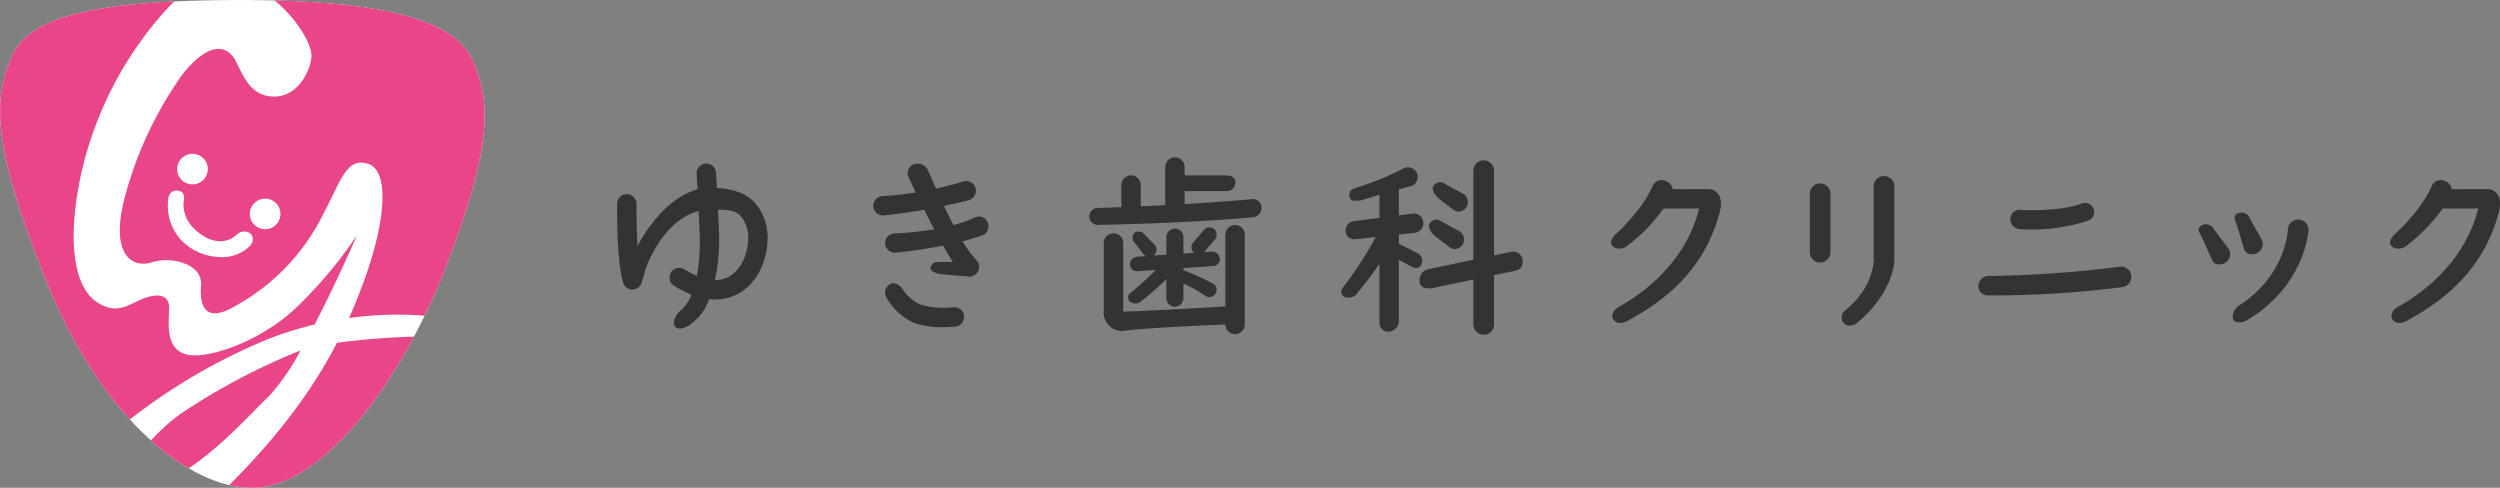 <svg id="logo03.svg" xmlns="http://www.w3.org/2000/svg" width="460" height="89.75" viewBox="0 0 460 89.75">
  <rect x="0" y="0" width="460" height="89.75" fill="#808080" stroke="none"/>
  <defs>
    <style>
      .cls-1 {
        fill: #333;
      }

      .cls-1, .cls-2, .cls-3 {
        fill-rule: evenodd;
      }

      .cls-2 {
        fill: #fff;
      }

      .cls-3 {
        fill: #e94689;
      }
    </style>
  </defs>
  <g id="g">
    <path id="シェイプ_1237" data-name="シェイプ 1237" class="cls-1" d="M1627.16,2046.22c-1.62-1.68-3.94-2.46-6.91-2.62-0.09-1.57-.16-2.71-0.17-2.83a1.783,1.783,0,0,0-3.56.21c0,0.03.07,1.23,0.16,2.88-4.44,1.14-8.28,5.41-11.03,10.35-0.19-2.98-.21-6.13-0.19-7.68a1.79,1.79,0,0,0-3.58-.04c0,0.42-.11,10.39,1.11,14.5a1.784,1.784,0,0,0,3.38.13c0.15-.41.83-2.87,1-3.28,2.29-5.49,5.69-9.05,9.52-10.01,0.09,1.67.16,3.32,0.2,4.48a35.672,35.672,0,0,1-.53,7.45,16.417,16.417,0,0,1-2.29-1.2,1.784,1.784,0,0,0-1.9,3.02,19.38,19.38,0,0,0,3.2,1.63,7.387,7.387,0,0,1-2,2.93c-0.77.62-1.57,2.04-1.07,2.88,0,0,.55,1.02,2.45-0.04a9.542,9.542,0,0,0,3.88-4.95,8.985,8.985,0,0,0,5.2-.91c3.85-2.02,5.37-6.39,5.51-9.52A9.661,9.661,0,0,0,1627.16,2046.22Zm-1.19,7.22c-0.1,2.29-1.27,5.3-3.6,6.52a5.184,5.184,0,0,1-2.48.57,36.814,36.814,0,0,0,.77-8.33c-0.04-1.22-.11-2.91-0.2-4.62,1.83,0.02,3.21.16,4.11,1.11A6.225,6.225,0,0,1,1625.97,2053.44Zm44.15-3.39a1.734,1.734,0,0,0-2.29-1.08,24.324,24.324,0,0,1-4.06,1.44c-0.6-1.16-1.18-2.35-1.73-3.51,1.46-.31,2.99-0.66,4.54-1.07a1.792,1.792,0,0,0,1.27-2.18,1.761,1.761,0,0,0-2.18-1.27c-1.78.54-3.49,0.98-5.09,1.33-0.63-1.41-1.17-2.65-1.58-3.56a2.05,2.05,0,0,0-2.59-.89,1.764,1.764,0,0,0-.89,2.35c0.15,0.34.63,1.38,1.31,2.8a57.773,57.773,0,0,1-6.19.68,1.779,1.779,0,0,0,.17,3.55h0.16c0.2-.02,3.23-0.31,7.42-1.04,0.57,1.14,1.19,2.36,1.84,3.58a57.231,57.231,0,0,1-7.41.77,1.779,1.779,0,0,0,.17,3.55,0.97,0.97,0,0,0,.17-0.01c0.25-.02,4.24-0.41,8.71-1.29,0.61,1.09,1.22,2.11,1.79,3h-2.1c-0.98,0-1.62-.01-1.96.92-0.27.72,0.84,1.15,1.78,1.32l5.33,0.46a1.792,1.792,0,0,0,1.65-1.09,1.767,1.767,0,0,0-.36-1.93,20.815,20.815,0,0,1-2.55-3.48c1.25-.32,2.47-0.68,3.59-1.08A1.775,1.775,0,0,0,1670.12,2050.05Zm-6.37,15.49a15.486,15.486,0,0,1-5.95-.47,7.691,7.691,0,0,1-3.23-2.62c-0.46-.86-1.54-1.64-2.41-1.19a1.787,1.787,0,0,0-.75,2.41,10.826,10.826,0,0,0,5.09,4.72,15.268,15.268,0,0,0,5.28.81,23.536,23.536,0,0,0,2.37-.12A1.781,1.781,0,0,0,1663.75,2065.54Zm56.72-18.5a1.624,1.624,0,0,0-1.95-1.38c-3.93.36-8.21,0.65-12.21,0.89v-2.39h7.57a1.606,1.606,0,0,0,1.79-1.56c0-.98-0.8-1.33-1.79-1.33h-7.57v-1.54a1.785,1.785,0,0,0-3.57,0v7.01c-1.6.09-3.12,0.16-4.5,0.22v-3.91a1.785,1.785,0,0,0-3.57,0v4.06c-2.52.1-4.09,0.15-4.14,0.15a1.569,1.569,0,1,0,.03,3.11h0.03c0.15,0,15.89-.25,28.26-1.39A1.791,1.791,0,0,0,1720.47,2047.04Zm-24.05,15.78a1.081,1.081,0,0,0-.2,1.66,1.533,1.533,0,0,0,1.18.33,1.351,1.351,0,0,0,.84-0.3c2.23-1.8,3.75-3.2,4.72-4.15v3.5a1.565,1.565,0,0,0,3.13,0v-2.68a25.671,25.671,0,0,1,4,2.23,1.337,1.337,0,1,0,1.55-2.18,46.389,46.389,0,0,0-5.55-2.51v-0.4l5.35-.36a1.273,1.273,0,0,0,1.35-1.32,1.461,1.461,0,0,0-1.55-1.35l-1.34.09a0.053,0.053,0,0,0,.03-0.02l1.96-2.31a1.341,1.341,0,1,0-2.05-1.73l-1.96,2.31a1.331,1.331,0,0,0,.15,1.88l-1.94.14v-3.02a1.565,1.565,0,0,0-3.13,0v3.23l-2.4.16a0.413,0.413,0,0,0,.11-0.07,1.322,1.322,0,0,0,.13-1.88l-1.84-1.89a1.383,1.383,0,0,0-1.89-.36,1.354,1.354,0,0,0,.09,1.89l1.62,2.11a1.573,1.573,0,0,0,.38.3l-1.55.11a1.439,1.439,0,0,0-1.35,1.54,1.274,1.274,0,0,0,1.45,1.12h0.1l3.17-.22A47.61,47.61,0,0,1,1696.42,2062.82Zm19.18-12.42a1.786,1.786,0,0,0-1.79,1.78v13.2c-5.67.37-17.09,0.95-18.71,0.95h-0.09v-12.61a1.79,1.79,0,0,0-3.58,0v12.33a3.407,3.407,0,0,0,3.67,3.84c2.61-.48,14.4-1,18.71-1.19a1.785,1.785,0,0,0,3.57-.01v-16.51A1.784,1.784,0,0,0,1715.6,2050.4Zm34.23,7.3a1.553,1.553,0,0,0-.64-2.11l-3.46-1.74v-1.69l2.95-.32a1.784,1.784,0,1,0-.45-3.54l-2.5.33v-4.53a2.105,2.105,0,0,0-.02-0.25c1.48-.41,2.34-0.62,2.41-0.65a1.782,1.782,0,1,0-1.44-3.26,50.4,50.4,0,0,1-8.82,3.6c-0.94.29-1.46,0.85-1.17,1.78,0.24,0.77.95,0.59,1.71,0.59a2.005,2.005,0,0,0,.53-0.08c1.17-.37,2.25-0.69,3.23-0.98v4.24l-4.67.6a1.788,1.788,0,0,0-1.56,1.99,1.617,1.617,0,0,0,1.77,1.34,1.785,1.785,0,0,0,.23-0.02l3.55-.38a70.579,70.579,0,0,1-6.04,9.27,1.084,1.084,0,0,0,.29,1.74,1.406,1.406,0,0,0,.95.1,1.548,1.548,0,0,0,1.24-.61,67.9,67.9,0,0,0,4.24-5.58v10.92a1.606,1.606,0,0,0,1.79,1.56,1.986,1.986,0,0,0,1.78-2v-11.21l2.43,1.3a1.526,1.526,0,0,0,.74.18A0.8,0.8,0,0,0,1749.83,2057.7Zm3.69-11.81,2.01,1.54a2.617,2.617,0,0,0,1.11.52,1.775,1.775,0,0,0,.98-3.26l-3.25-1.77a1.507,1.507,0,0,0-2.26.28C1751.57,2044.02,1752.69,2045.35,1753.52,2045.89Zm-0.7,6.89,2.02,1.54a2.582,2.582,0,0,0,1.1.52,1.781,1.781,0,0,0,.99-3.27l-3.26-1.76a1.5,1.5,0,0,0-2.25.28C1750.88,2050.91,1752,2052.24,1752.82,2052.78Zm15.69,4.01a1.786,1.786,0,0,0-2.26-1.43l-3.01.63V2040.4a1.9,1.9,0,0,0-3.8,0v16.39l-8.43,1.77a2.127,2.127,0,0,0-1.44,2.48c0.2,0.88.98,1.03,1.85,1.03a1.84,1.84,0,0,0,.41-0.04l7.61-1.6v8.26a1.9,1.9,0,0,0,3.8,0v-9.06l3.83-.8C1768.1,2058.6,1768.56,2058.17,1768.51,2056.79Zm35.7-12.4a2.133,2.133,0,0,0-1.63-.6l-6.48.01a1.76,1.76,0,0,0-1.16-1.44,1.809,1.809,0,0,0-2.49.79c-1.87,4.45-6.5,8.65-6.56,8.7-0.79.69-1.54,1.66-.85,2.45a1.713,1.713,0,0,0,1.43.42,1.9,1.9,0,0,0,1.25-.46,32.317,32.317,0,0,0,6.72-6.89l6.54-.01c-2.16,8.78-8.83,14.82-14.78,18.11-0.92.51-1.54,1.48-.97,2.35,0.5,0.75,1.56.8,2.69,0.17l0.29-.17c6.65-3.67,13.6-9.13,16.49-19.49C1805.09,2046.94,1805.24,2045.37,1804.21,2044.39Zm143.36,0a2.155,2.155,0,0,0-1.64-.6l-6.48.01a1.743,1.743,0,0,0-1.16-1.44,1.8,1.8,0,0,0-2.48.79c-1.88,4.45-6.51,8.65-6.56,8.7-0.79.69-1.55,1.66-.86,2.45a1.734,1.734,0,0,0,1.44.42,1.89,1.89,0,0,0,1.24-.46,32.317,32.317,0,0,0,6.72-6.89l6.54-.01c-2.16,8.78-8.83,14.82-14.78,18.11-0.92.51-1.54,1.48-.96,2.35,0.49,0.75,1.55.8,2.68,0.17l0.29-.17c6.65-3.67,13.6-9.13,16.49-19.49C1948.44,2046.94,1948.59,2045.37,1947.57,2044.39Zm-124.33,12.91a1.9,1.9,0,0,1-1.89-1.9v-10.89a1.9,1.9,0,0,1,3.79,0v10.89A1.9,1.9,0,0,1,1823.24,2057.3Zm5.54,11.58a1.3,1.3,0,0,1-1.23-.45,1.678,1.678,0,0,1,.47-2.45c4.84-4.02,5.08-8.44,5.08-9.24v-13.45a1.9,1.9,0,0,1,3.8,0v13.45c0,1.54-.91,6.73-6.9,11.71A1.935,1.935,0,0,1,1828.78,2068.88Zm25.48-5.53a1.722,1.722,0,0,1-1.9-1.67,1.906,1.906,0,0,1,1.9-1.9,208.314,208.314,0,0,0,24.06-1.7,1.892,1.892,0,1,1,.5,3.75A185.16,185.16,0,0,1,1854.26,2063.35Zm8.02-12.12c-1.29,0-2.16-.05-2.26-0.05a1.9,1.9,0,0,1-1.78-2.01,1.741,1.741,0,0,1,2.01-1.55h0c0.07,0.01,6.92.4,11.09-1.16a1.689,1.689,0,0,1,1.34,3.1A33.208,33.208,0,0,1,1862.28,2051.23Zm38.32,17.07c-0.66,0-1.24-.04-1.42-0.72a2.5,2.5,0,0,1,1.13-2.36c8.76-5.61,9.01-14.03,9.01-14.12a1.9,1.9,0,0,1,3.79.22c-0.03.45-.77,10.47-11.56,16.73A1.929,1.929,0,0,1,1900.6,2068.3Zm2.19-12.53a1.44,1.44,0,0,1-1.54-.95l-1.29-4.31c-0.4-.97-0.83-1.85.14-2.25a1.654,1.654,0,0,1,2.25,1.03l2.19,3.87a1.891,1.891,0,0,1-1.03,2.47A2.046,2.046,0,0,1,1902.79,2055.77Zm-5.77,1.85a1.422,1.422,0,0,1-1.64-.74l-1.84-4.12c-0.52-.91-1.06-1.73-0.15-2.25a1.672,1.672,0,0,1,2.37.74l2.67,3.56a1.888,1.888,0,0,1-.71,2.58A1.862,1.862,0,0,1,1897.02,2057.62Z" transform="translate(-1488.34 -2009)"/>
  </g>
  <g id="g-2" data-name="g">
    <path id="シェイプ_1236" data-name="シェイプ 1236" class="cls-2" d="M1575.34,2020.2c-3.16-7.38-16.01-11.13-42.19-11.2v-0.01c-0.18,0-.35.01-0.53,0.01s-0.35-.01-0.53-0.01V2009c-26.18.07-38.41,2.99-41.57,10.37-3.2,7.48-4.13,15.44,6.4,41.5s26.79,37.88,37.62,37.88h0.31c10.83,0,24.21-14.24,34.1-37.05C1579.47,2035.64,1578.55,2027.68,1575.34,2020.2Z" transform="translate(-1488.34 -2009)"/>
    <path id="シェイプ_1236-2" data-name="シェイプ 1236" class="cls-3" d="M1545.64,2019.37c-0.16,2.73-2.57,7.56-7.06,7.4s-5.62-4.35-7.07-6.92c-2.41-3.75-6.42-1.29-9.64,2.9a69.361,69.361,0,0,0-10.84,23.64c-2.25,9.81,1.85,11.98,5.3,10.86s9.32,0.24,9,4.26,0.88,7.16,6.74,3.54a38.743,38.743,0,0,0,15.74-16.65c3.3-6.19,4.26-10.53,8.27-9.25s3.38,10.94-1.44,23.33q-0.99,2.595-2.08,5.04a64.1,64.1,0,0,1,13.9-.43c0.85-1.74,1.68-3.53,2.49-5.39,10.52-26.06,9.6-34.02,6.39-41.5-2.92-6.82-14.13-10.54-36.51-11.12C1542.86,2012.25,1545.77,2017.19,1545.64,2019.37Zm-21.89,17.93a2.815,2.815,0,1,1-2.81,2.82A2.815,2.815,0,0,1,1523.75,2037.3Zm10.44,17.08a7.224,7.224,0,0,1-5.2,1.93,8.65,8.65,0,0,1-1.34-.11,10.182,10.182,0,0,1-6.06-3.11,9.436,9.436,0,0,1-2.23-7.85,1.494,1.494,0,0,1,1.58-1.18c1.32,0.09,1.42,1.17,1.16,2.22l0.01-.02a6.18,6.18,0,0,0,1.86,4.72c2.14,2.21,5.41,3.51,7.98,1.16a1.916,1.916,0,0,1,2.55-.1A1.675,1.675,0,0,1,1534.19,2054.38Zm2.94-3.2a2.815,2.815,0,1,1,2.81-2.81A2.812,2.812,0,0,1,1537.13,2051.18Zm0.32,20.3a63.913,63.913,0,0,1,8.78-2.77c4.15-7.99,7.77-16.37,7.77-16.37a82.043,82.043,0,0,1-11.41,13.51c-6.58,6.12-16.22,9.33-19.91,8.37s-3.38-4.99-3.22-8.31-3.05-2.79-5.46-1.67-4.49,2.58-7.87.33-5.78-9.01-3.05-22.68a66.783,66.783,0,0,1,16.19-31.48c0.39-.41.78-0.79,1.15-1.14-18.24.87-27.25,3.92-29.9,10.1-3.2,7.48-4.13,15.44,6.4,41.5,4.38,10.84,9.75,19.22,15.32,25.31A108.168,108.168,0,0,1,1537.45,2071.48Zm12.9,0.59c-5.65,10.85-12.84,19.15-19.64,25.99-0.07.06-.13,0.13-0.2,0.19a17.757,17.757,0,0,0,4.03.5h0.31c9.28,0,20.43-10.46,29.66-27.81A135.49,135.49,0,0,0,1550.35,2072.07Zm-12.41,9.71a41.888,41.888,0,0,0,5.69-8.26c-0.37.12-.71,0.24-1.04,0.38a120.711,120.711,0,0,0-21.04,11.25,35.867,35.867,0,0,0-5.42,4.89,42.149,42.149,0,0,0,6.94,5.13C1529.24,2090.99,1533.83,2085.77,1537.94,2081.78Z" transform="translate(-1488.34 -2009)"/>
  </g>
</svg>
